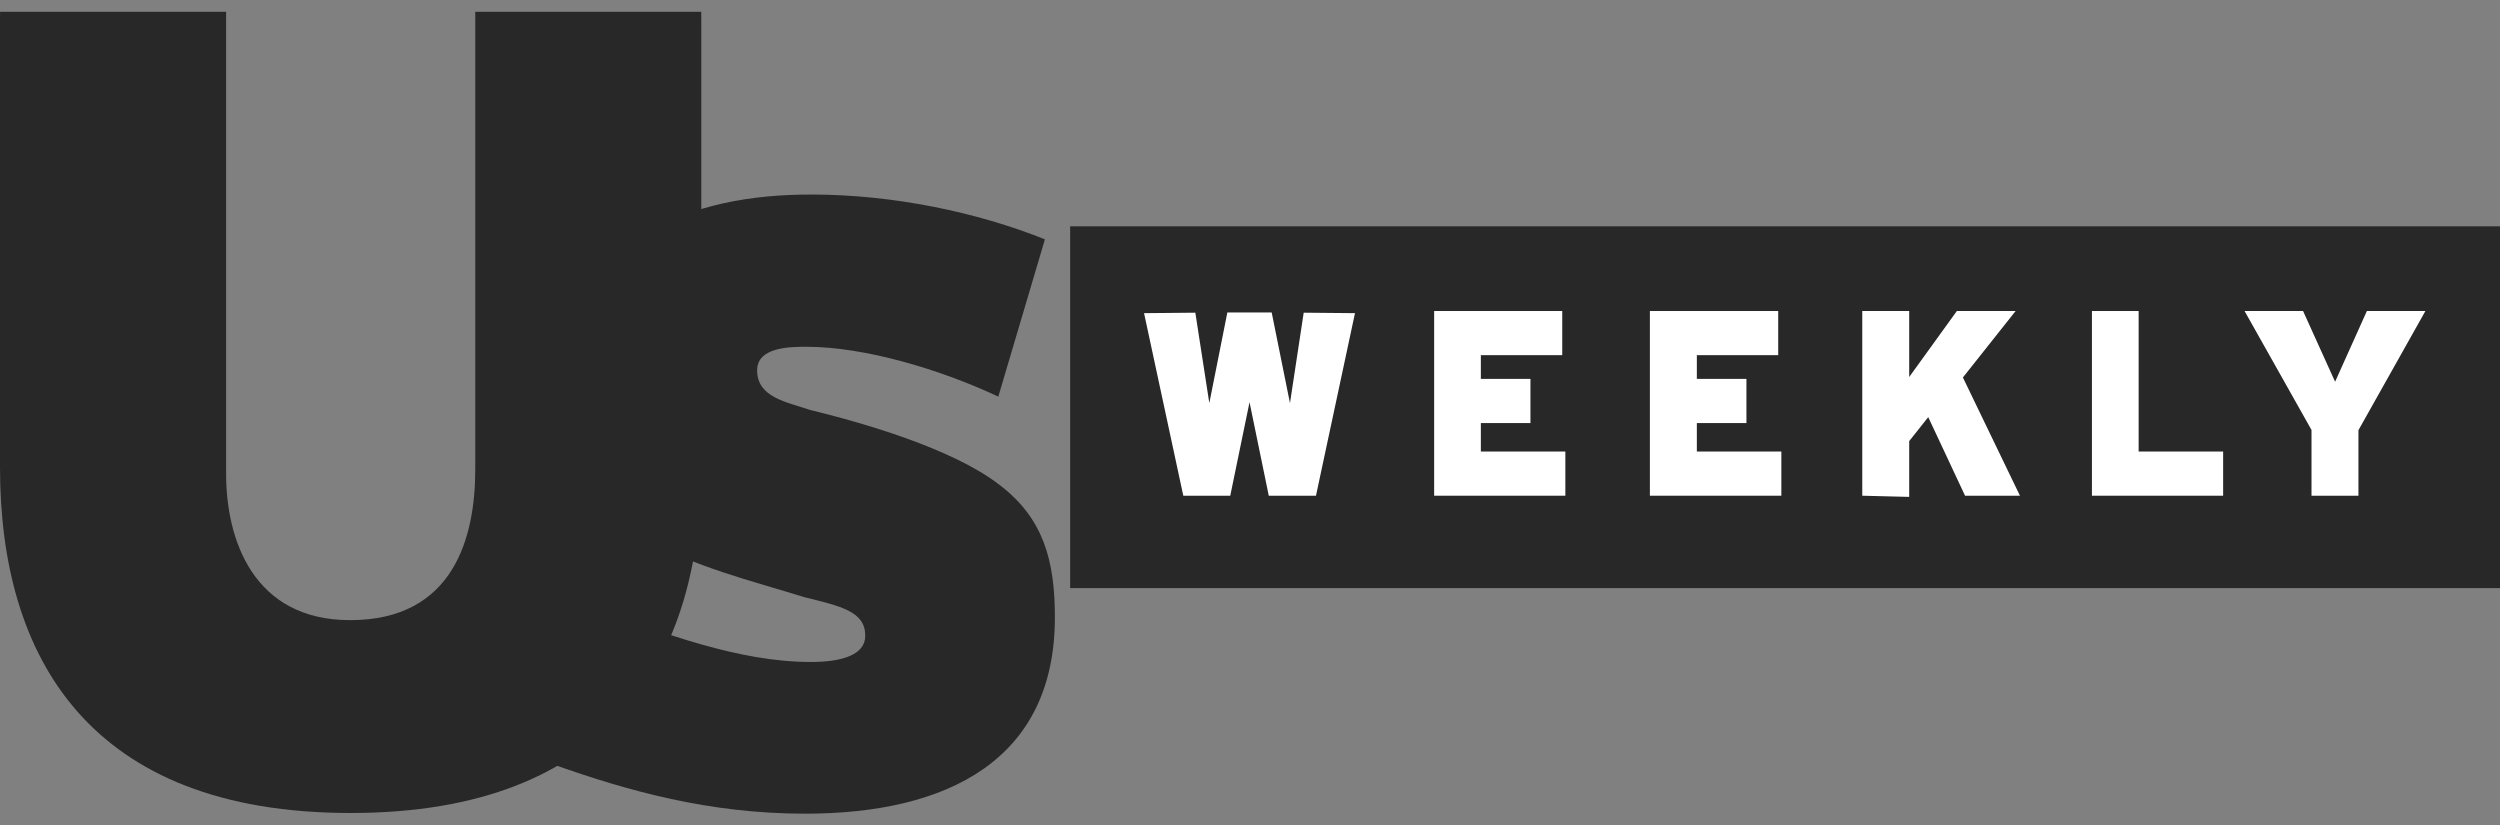 <svg width="106" height="35" viewBox="0 0 106 35" fill="none" xmlns="http://www.w3.org/2000/svg">
<rect x="0" y="0" width="106" height="35" fill="#808080" stroke="none"/>
<g id="Group 336">
<g id="Group 335">
<path id="Vector" fill-rule="evenodd" clip-rule="evenodd" d="M20.151 0.5V19.909C20.151 22.756 19.255 26.294 14.85 26.294C10.726 26.294 9.587 22.864 9.587 20.093V0.5H0.003C0.003 0.596 0 0.693 0 0.789V19.81C0 27.875 3.781 34.471 14.868 34.471C25.955 34.471 29.735 27.873 29.735 19.81V0.789C29.735 0.693 29.735 0.596 29.732 0.5H20.148H20.151Z" fill="#282828"></path>
<path id="Vector_2" fill-rule="evenodd" clip-rule="evenodd" d="M44.304 10.149L42.328 16.817C39.876 15.665 36.666 14.703 34.19 14.703C33.477 14.703 32.102 14.72 32.102 15.703C32.102 16.858 33.373 17.048 34.347 17.381C36.58 17.926 40.381 19.014 42.369 20.551C44.254 21.98 44.727 23.78 44.727 26.181C44.727 32.219 40.177 34.5 34.134 34.5C30.016 34.5 26.579 33.511 23.552 32.446L25.466 25.886C28.078 26.814 31.291 28.068 34.373 28.068C35.663 28.068 36.687 27.785 36.687 26.954C36.687 25.924 35.654 25.705 34.116 25.323C31.826 24.612 29.457 24.052 27.265 22.803C24.564 21.155 23.798 18.708 24.046 15.829C24.543 10.039 29.262 8.233 34.447 8.248C37.879 8.256 41.423 8.994 44.298 10.146L44.304 10.149Z" fill="#282828"></path>
</g>
<g id="Group 334">
<path id="Vector_3" fill-rule="evenodd" clip-rule="evenodd" d="M106 9.596H45.374V24.936H106V9.596Z" fill="#282828"></path>
<path id="Vector_4" fill-rule="evenodd" clip-rule="evenodd" d="M69.955 13.187H75.396V15.059H71.946V16.065H74.049V17.938H71.946V19.145H75.529V21.018H69.955V13.187Z" fill="white"></path>
<path id="Vector_5" fill-rule="evenodd" clip-rule="evenodd" d="M64.891 16.065H62.788V15.059H66.239V13.187H60.808V21.018H66.371V19.145H62.788V17.938H64.891V16.065Z" fill="white"></path>
<path id="Vector_6" fill-rule="evenodd" clip-rule="evenodd" d="M102.837 13.187H100.356L99.008 16.186L97.65 13.187H95.169L98.008 18.23V21.018H99.998V18.24L102.837 13.187Z" fill="white"></path>
<path id="Vector_7" fill-rule="evenodd" clip-rule="evenodd" d="M83.227 16.005L85.646 21.018H83.318L81.757 17.686L80.95 18.703V21.068L78.96 21.018V13.187H80.95V15.985L82.971 13.187H85.462L83.227 16.005Z" fill="white"></path>
<path id="Vector_8" fill-rule="evenodd" clip-rule="evenodd" d="M94.261 19.145H90.678V13.187H88.698V21.018H94.261V19.145Z" fill="white"></path>
<path id="Vector_9" fill-rule="evenodd" clip-rule="evenodd" d="M48.508 13.278L50.682 13.258L51.275 17.093L52.04 13.248H53.919L54.695 17.093L55.277 13.258L57.451 13.278L55.797 21.019H53.796L52.98 17.053L52.163 21.019H50.172L48.508 13.278Z" fill="white"></path>
</g>
</g>
</svg>
